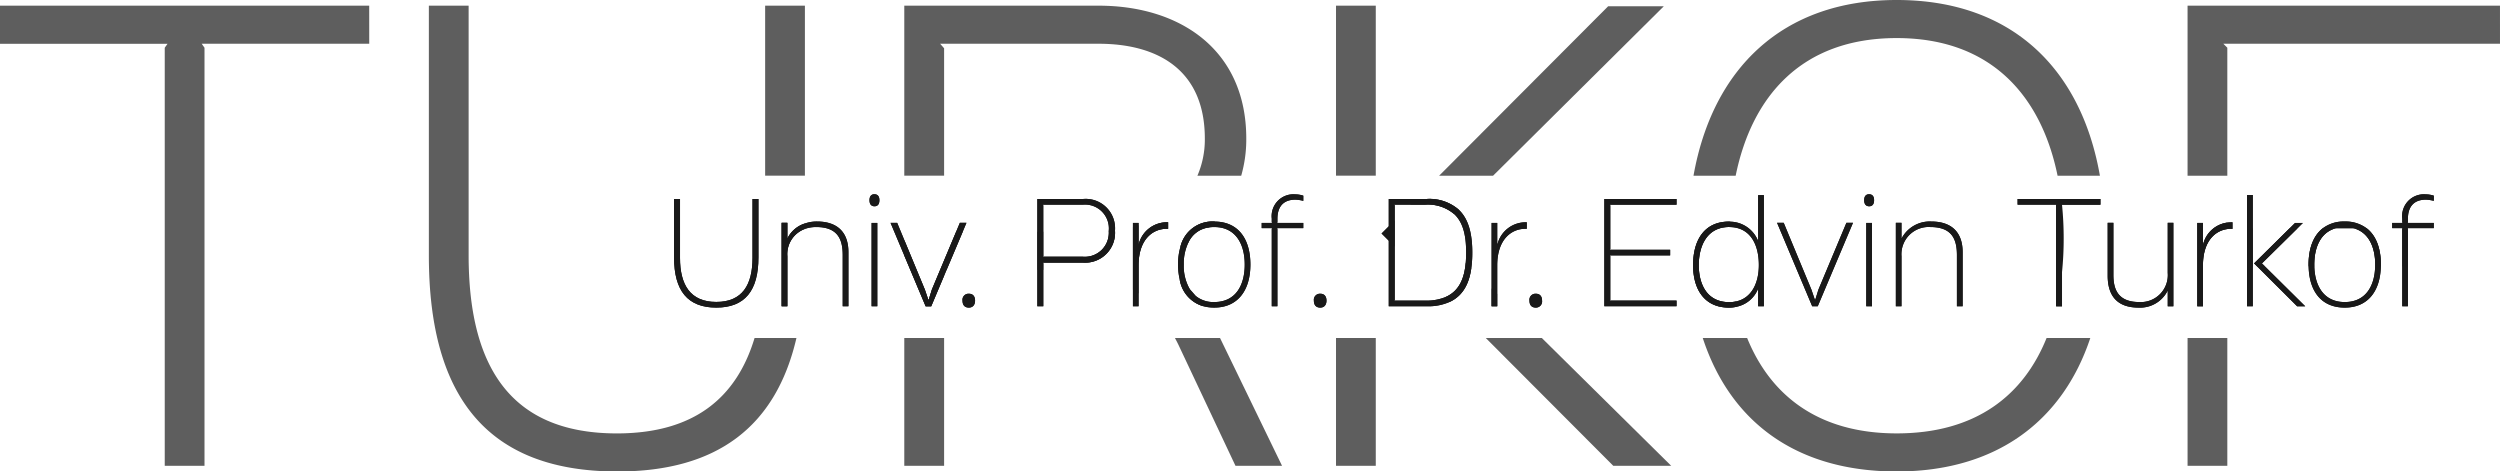 <svg xmlns="http://www.w3.org/2000/svg" width="354.367" height="66.831" viewBox="0 0 354.367 66.831">
  <defs>
    <style>
      .cls-1 {
        opacity: 0.7;
      }

      .cls-2 {
        fill: #191919;
      }
    </style>
  </defs>
  <g id="Gruppe_3" data-name="Gruppe 3" transform="translate(0 0)">
    <g id="Gruppe_1" data-name="Gruppe 1" class="cls-1" transform="translate(0)">
      <path id="Pfad_1" data-name="Pfad 1" class="cls-2" d="M128.165,237.33H75.831v5.4H99.582l-.4.564v59.262h5.636V243.291l-.4-.564h23.751Z" transform="translate(-75.831 -236.526)"/>
      <path id="Pfad_2" data-name="Pfad 2" class="cls-2" d="M197.757,270.275h-.034v-2.164h-.813V279.94h.813v-7.1a3.794,3.794,0,0,1,2.489-3.866v-.77A4.162,4.162,0,0,0,197.757,270.275Zm-3.182-32.945v24.1h5.636v-24.1Zm-1.5,47.109c-2.549,8.45-8.561,13.522-19.517,13.522-15.54,0-21.014-10.058-21.014-25.282V237.33h-5.636v35.434c0,20.287,8.536,30.593,26.727,30.593,14.206,0,22.477-6.432,25.376-18.919Z" transform="translate(-86.118 -236.526)"/>
      <path id="Pfad_3" data-name="Pfad 3" class="cls-2" d="M263.008,268.034a4.124,4.124,0,0,0-4.063,3.062h-.034v-2.634c-.265.077-.53.154-.8.222v8.878c.274.18.539.368.8.564v-4c0-3.686,2.027-5.183,4-5.166h.188v-.924Zm-8.322,1.24A3.4,3.4,0,0,1,251,272.918h-5.688l.094-.077v-3.464h-.847v5.4h.847v-.932l-.094-.094h5.713a4.236,4.236,0,0,0,4.542-4.507v-.06C255.276,269.223,254.986,269.249,254.686,269.275Zm12.3,9.186c-.257-.316-.522-.624-.8-.915a15.088,15.088,0,0,0-1.454-1.411,4.689,4.689,0,0,0,3.31,3.789C267.712,279.418,267.353,278.931,266.985,278.46Zm2.634-10.537a4.667,4.667,0,0,0-4.79,3.618c.393-.2.77-.4,1.138-.624a3.659,3.659,0,0,1,2.9-2.147c.3-.265.59-.547.864-.838A.488.488,0,0,0,269.619,267.923ZM253.241,237.33H225.7v24.1h5.645V243.368l-.564-.641h22.46c8.3,0,15.061,3.626,15.061,13.445a12.951,12.951,0,0,1-1.052,5.26h6.209a18.658,18.658,0,0,0,.718-5.26C274.178,243.616,264.838,237.33,253.241,237.33Zm17.217,47.109h-6.389c.18.342.359.684.53,1.043l8.048,17.071h6.6Zm-37.41-15.061-2.266,5.4h.915l2.284-5.4ZM225.7,284.439v18.115h5.645V284.439Zm5.08-9.665-1.172,2.805-.445,1.428h-.06l-.488-1.428-2.916-7.03v2.2l3.028,7.193h.787l1.83-4.336v-.188Z" transform="translate(-97.521 -236.526)"/>
      <path id="Pfad_4" data-name="Pfad 4" class="cls-2" d="M335.824,237.416l-23.956,24.016h7.646l24.2-24.016Zm-20.193,36.366c-.18,2.1-.864,4.02-2.917,4.875l.659.659c1.95-.907,2.763-2.72,3.053-4.755Zm-5.551-9.049h-1.505l-.8.8h2.1a5.733,5.733,0,0,1,4.14,1.351l.641-.633A6.319,6.319,0,0,0,310.08,264.733Zm-5.354,3.866-1.026,1.026,1.026,1.026.847.855v-3.763Zm14.574,8.809v2.532h.8V278.2Zm7.124,7.03h-7.945l18.072,18.115h8.211ZM297.251,237.33v24.1h5.636v-24.1Zm0,47.109v18.115h5.636V284.439Z" transform="translate(-107.876 -236.526)"/>
      <path id="Pfad_5" data-name="Pfad 5" class="cls-2" d="M407.936,279.8h.787V274.98A36.151,36.151,0,0,1,407.936,279.8Zm-1.4,4.5c-3.25,8.074-9.964,13.522-21.245,13.522-11.178,0-17.918-5.448-21.2-13.522H357.8c3.857,11.786,13.146,18.919,27.489,18.919,14.112,0,23.52-7.133,27.446-18.919ZM385.288,236.39c-16.293,0-26.12,9.844-28.8,24.906h5.978c2.266-11.153,9.263-19.509,22.819-19.509,13.684,0,20.569,8.536,22.81,19.509h6C411.451,246.191,401.658,236.39,385.288,236.39ZM408.637,264.6c.034.265.06.53.086.8h5.44v-.8ZM362.512,279.12a4.373,4.373,0,0,1-.975.1c-3.079,0-4.3-2.455-4.3-5.251,0-2.78,1.206-5.4,4.3-5.4a.486.486,0,0,1,.111.009c.009-.257.017-.513.034-.77a1.26,1.26,0,0,0-.18-.009c-3.4,0-5.072,2.54-5.072,6.167,0,3.541,1.693,6.021,5.072,6.021a4.73,4.73,0,0,0,1.172-.137C362.615,279.616,362.563,279.368,362.512,279.12Z" transform="translate(-116.44 -236.39)"/>
      <path id="Pfad_6" data-name="Pfad 6" class="cls-2" d="M469.581,268.9h-.736l-.034.06V274.3h.8v-5.337Zm-5.8,0H462c2.113.607,2.985,2.728,2.985,5.132,0,.086,0,.18-.009.265h.8c.009-.086.009-.171.009-.265C465.784,271.746,465.108,269.933,463.783,268.9Zm18.885-31.568H438.381v24.1h5.636v-18.14l-.564-.564h39.214ZM459.318,268.9h-1.788c-1.326,1.043-2,2.865-2,5.132a2.651,2.651,0,0,0,.009.265h.813c-.009-.086-.009-.18-.009-.265C456.342,271.635,457.206,269.506,459.318,268.9Zm-12.5,0v5.4h.813v-5.4Zm2.1,4.961,5.029-4.961h-1.112l-5.02,4.961.436.436h1.1l-.411-.4Zm-5.465-4.961.564-.487v-.334A4.093,4.093,0,0,0,440.6,271.1h-.043v-2.968h-.8V279.94h.8v-5.816c0-3.686,2.027-5.183,4-5.166h.188v-.06Zm-5.072,15.54v18.115h5.636V284.439Z" transform="translate(-128.301 -236.526)"/>
    </g>
    <path id="Pfad_7" data-name="Pfad 7" class="cls-2" d="M198.66,269.37h.847v8.279c0,4.713-1.916,7.116-5.978,7.116s-5.987-2.386-5.987-7.116V269.37h.847v8.356c0,3.772,1.428,6.235,5.14,6.235s5.132-2.446,5.132-6.235Z" transform="translate(-91.998 -241.163)"/>
    <path id="Pfad_8" data-name="Pfad 8" class="cls-2" d="M214.839,277.436v7.68h-.813v-7.261c0-2.241-.71-3.969-3.755-3.969a4.685,4.685,0,0,0-1.6.265,3.794,3.794,0,0,0-2.489,3.866v7.1h-.813V273.288h.813v2.164h.034a4.162,4.162,0,0,1,2.455-2.07,5.063,5.063,0,0,1,1.693-.282C213.462,273.1,214.839,274.811,214.839,277.436Z" transform="translate(-94.578 -241.703)"/>
    <path id="Pfad_9" data-name="Pfad 9" class="cls-2" d="M221.342,269.427c0,.582-.265.864-.7.864s-.71-.282-.71-.864c0-.564.265-.847.693-.847C221.077,268.58,221.342,268.862,221.342,269.427Z" transform="translate(-96.686 -241.049)"/>
    <rect id="Rechteck_1" data-name="Rechteck 1" class="cls-2" width="0.812" height="11.811" transform="translate(123.545 31.602)"/>
    <path id="Pfad_10" data-name="Pfad 10" class="cls-2" d="M233.65,274.586l-2.284,5.4-.351.83-1.83,4.336H228.4l-3.028-7.193-1.95-4.636h.941l1.009,2.438,2.916,7.03.488,1.428h.06l.445-1.428,1.172-2.805,2.266-5.4.53-1.266h.932Z" transform="translate(-97.191 -241.735)"/>
    <path id="Pfad_11" data-name="Pfad 11" class="cls-2" d="M237.13,286.045c0,.6-.316.992-.881.992-.6,0-.9-.376-.9-.992a.859.859,0,0,1,.9-.975C236.831,285.07,237.13,285.446,237.13,286.045Z" transform="translate(-98.917 -243.435)"/>
    <path id="Pfad_12" data-name="Pfad 12" class="cls-2" d="M266.2,272.671a4.124,4.124,0,0,0-4.063,3.062H262.1v-2.968h-.8v11.811h.8v-5.816c0-3.686,2.027-5.183,4-5.166h.188v-.924Zm-11.965-3.3h-6.483v15.207h.847v-6.1l-.094-.094h5.713a4.236,4.236,0,0,0,4.542-4.507v-.06A4.162,4.162,0,0,0,254.234,269.37Zm-.043,8.185H248.5l.094-.077v-7.21l-.094-.094h5.713a3.379,3.379,0,0,1,3.661,3.7v.034A3.4,3.4,0,0,1,254.191,277.555Z" transform="translate(-100.712 -241.163)"/>
    <path id="Pfad_13" data-name="Pfad 13" class="cls-2" d="M276.3,273.109a.488.488,0,0,0-.111-.009,4.667,4.667,0,0,0-4.79,3.618v.009a8.625,8.625,0,0,0-.325,2.48,9.01,9.01,0,0,0,.231,2.1,4.689,4.689,0,0,0,3.31,3.789,5.779,5.779,0,0,0,1.591.205c3.378,0,5.123-2.5,5.123-6.1C281.326,275.589,279.632,273.151,276.3,273.109Zm-.094,11.409a3.973,3.973,0,0,1-2.651-.881c-.257-.316-.522-.624-.8-.915a6.545,6.545,0,0,1-.872-3.515,6.879,6.879,0,0,1,.65-3.113,3.659,3.659,0,0,1,2.9-2.147,4.393,4.393,0,0,1,.77-.06c3.079,0,4.319,2.463,4.319,5.32S279.3,284.518,276.2,284.518Z" transform="translate(-104.087 -241.703)"/>
    <path id="Pfad_14" data-name="Pfad 14" class="cls-2" d="M289.686,268.6a3.83,3.83,0,0,1,1.146.188v.736a5.188,5.188,0,0,0-1.112-.171c-1.728,0-2.557,1.009-2.557,2.72v.488l-.051.094h3.72v.736h-3.72l.051.094v10.982h-.8V273.484l.06-.094h-1.488v-.736h1.488l-.06-.094v-.522A3.094,3.094,0,0,1,289.686,268.6Z" transform="translate(-106.093 -241.052)"/>
    <path id="Pfad_15" data-name="Pfad 15" class="cls-2" d="M295.369,286.045c0,.6-.316.992-.881.992-.607,0-.907-.376-.907-.992a.865.865,0,0,1,.907-.975C295.069,285.07,295.369,285.446,295.369,286.045Z" transform="translate(-107.345 -243.435)"/>
    <path id="Pfad_16" data-name="Pfad 16" class="cls-2" d="M315.747,270.892a6.319,6.319,0,0,0-4.576-1.522h-5.354v3.866l-1.026,1.026,1.026,1.026v9.288h5.431a7.4,7.4,0,0,0,3.216-.624c1.95-.907,2.763-2.72,3.053-4.755a16.008,16.008,0,0,0,.145-2.224C317.663,274.544,317.235,272.3,315.747,270.892Zm-1.941,12.4a7.023,7.023,0,0,1-2.745.479h-4.49l.094-.077V270.268l-.094-.094h4.4a5.733,5.733,0,0,1,4.14,1.351c1.386,1.3,1.676,3.387,1.676,5.448,0,.487-.017.966-.06,1.445C316.543,280.523,315.858,282.439,313.806,283.294Z" transform="translate(-108.967 -241.163)"/>
    <path id="Pfad_17" data-name="Pfad 17" class="cls-2" d="M328.026,273.23v.924h-.188c-1.967-.017-4,1.48-4,5.166v5.816h-.8V273.324h.8v2.968h.043a4.122,4.122,0,0,1,4.054-3.062Z" transform="translate(-111.607 -241.722)"/>
    <path id="Pfad_18" data-name="Pfad 18" class="cls-2" d="M331.1,286.045a.875.875,0,0,1-.889.992c-.6,0-.9-.376-.9-.992a.859.859,0,0,1,.9-.975C330.8,285.07,331.1,285.446,331.1,286.045Z" transform="translate(-112.516 -243.435)"/>
    <path id="Pfad_19" data-name="Pfad 19" class="cls-2" d="M341.721,269.37h10.238v.8h-9.485l.094.094v6.2l-.094.094h8.578v.8h-8.578l.094.094v6.218l-.094.094h9.485v.8H341.721Z" transform="translate(-114.312 -241.163)"/>
    <path id="Pfad_20" data-name="Pfad 20" class="cls-2" d="M365.651,268.73v6.423h-.034a4.322,4.322,0,0,0-3.934-2.66,1.265,1.265,0,0,0-.18-.009c-3.4,0-5.072,2.54-5.072,6.167,0,3.541,1.693,6.021,5.072,6.021a4.732,4.732,0,0,0,1.172-.137,4.177,4.177,0,0,0,2.942-2.472h.034v2.42h.813V268.73Zm-3.139,15.07a4.373,4.373,0,0,1-.975.1c-3.079,0-4.3-2.455-4.3-5.251,0-2.78,1.206-5.4,4.3-5.4a.486.486,0,0,1,.111.009c2.857.051,4.1,2.42,4.1,5.388C365.745,281.191,364.727,283.33,362.512,283.8Z" transform="translate(-116.44 -241.07)"/>
    <path id="Pfad_21" data-name="Pfad 21" class="cls-2" d="M380.178,273.32h.932l-4.995,11.828h-.787l-4.978-11.828h.941l3.926,9.468.487,1.428h.06l.445-1.428Z" transform="translate(-118.455 -241.735)"/>
    <path id="Pfad_22" data-name="Pfad 22" class="cls-2" d="M386.192,269.427c0,.582-.265.864-.7.864s-.71-.282-.71-.864c0-.564.265-.847.693-.847C385.927,268.58,386.192,268.862,386.192,269.427Z" transform="translate(-120.543 -241.049)"/>
    <rect id="Rechteck_2" data-name="Rechteck 2" class="cls-2" width="0.813" height="11.811" transform="translate(264.537 31.602)"/>
    <path id="Pfad_23" data-name="Pfad 23" class="cls-2" d="M399.5,277.436v7.68h-.813v-7.261c0-2.241-.71-3.969-3.755-3.969a3.857,3.857,0,0,0-4.1,4.131v7.1h-.8V273.288h.8v2.164h.043a4.508,4.508,0,0,1,4.148-2.352C398.122,273.1,399.5,274.811,399.5,277.436Z" transform="translate(-121.303 -241.703)"/>
    <path id="Pfad_24" data-name="Pfad 24" class="cls-2" d="M421.945,270.174h-5.44a46.869,46.869,0,0,1,.239,4.807,45.841,45.841,0,0,1-.239,4.772v4.824h-.847V270.268l.051-.094h-5.5v-.8h11.734Z" transform="translate(-124.224 -241.163)"/>
    <path id="Pfad_25" data-name="Pfad 25" class="cls-2" d="M433.651,273.32h.8v11.828h-.8v-2.172h-.034a4.369,4.369,0,0,1-4.08,2.361c-3.019,0-4.4-1.634-4.4-4.542V273.32h.813V280.7c0,2.027.633,3.849,3.678,3.849a3.82,3.82,0,0,0,4.02-4.131Z" transform="translate(-126.384 -241.735)"/>
    <path id="Pfad_26" data-name="Pfad 26" class="cls-2" d="M444.892,273.23h.094v.924H444.8c-1.976-.017-4,1.48-4,5.166v5.816h-.8V273.324h.8v2.968h.043a4.093,4.093,0,0,1,3.413-3.019A5.154,5.154,0,0,1,444.892,273.23Z" transform="translate(-128.534 -241.722)"/>
    <path id="Pfad_27" data-name="Pfad 27" class="cls-2" d="M471.043,272.072c0-1.711.83-2.72,2.557-2.72a5.188,5.188,0,0,1,1.112.171v-.736a3.876,3.876,0,0,0-1.146-.188,3.094,3.094,0,0,0-3.327,3.438v.522l.06.094H468.81v.736H470.3l-.026.034-.034.06v10.982h.8V273.484l-.034-.06-.017-.034h3.72v-.736h-3.72l.051-.094Zm-5.833,1.351a4.981,4.981,0,0,0-3.139-.975,4.905,4.905,0,0,0-3.113.975c-1.326,1.043-2,2.865-2,5.132a2.651,2.651,0,0,0,.009.265c.077,3.5,1.788,5.833,5.123,5.833,3.293,0,5.038-2.369,5.115-5.833.009-.086.009-.171.009-.265C467.211,276.272,466.535,274.459,465.21,273.424Zm1.189,5.4c-.068,2.737-1.309,5.046-4.311,5.046-2.985,0-4.242-2.326-4.311-5.046-.009-.086-.009-.18-.009-.265,0-2.395.864-4.524,2.976-5.132h2.677c2.113.607,2.985,2.728,2.985,5.132C466.407,278.641,466.407,278.735,466.4,278.821Zm-18.158-10.126v15.771h.813V268.694Zm2.54,10.126-.411-.4-.026-.034,5.029-4.961.778-.77H455.04l-.778.77-5.02,4.961.436.436,5.662,5.645h1.146Z" transform="translate(-129.728 -241.052)"/>
    <g id="Gruppe_2" data-name="Gruppe 2" transform="translate(95.543 27.531)">
      <path id="Pfad_28" data-name="Pfad 28" class="cls-2" d="M198.66,269.37v8.356c0,3.789-1.428,6.235-5.132,6.235s-5.14-2.463-5.14-6.235V269.37h-.847v8.279c0,4.73,1.933,7.116,5.987,7.116s5.978-2.4,5.978-7.116V269.37Z" transform="translate(-187.541 -268.694)"/>
      <path id="Pfad_29" data-name="Pfad 29" class="cls-2" d="M210.366,273.1a5.063,5.063,0,0,0-1.693.282,4.162,4.162,0,0,0-2.455,2.07h-.034v-2.164h-.813v11.828h.813v-7.1a3.794,3.794,0,0,1,2.489-3.866,4.685,4.685,0,0,1,1.6-.265c3.045,0,3.755,1.728,3.755,3.969v7.261h.813v-7.68C214.839,274.811,213.462,273.1,210.366,273.1Z" transform="translate(-190.121 -269.234)"/>
      <path id="Pfad_30" data-name="Pfad 30" class="cls-2" d="M220.23,272.651v11.811h.813V272.651Zm.393-4.071c-.428,0-.693.282-.693.847,0,.582.265.864.71.864s.7-.282.7-.864C221.342,268.862,221.077,268.58,220.624,268.58Z" transform="translate(-192.229 -268.58)"/>
      <path id="Pfad_31" data-name="Pfad 31" class="cls-2" d="M233.248,273.32l-.53,1.266-2.266,5.4-1.172,2.805-.445,1.428h-.06l-.488-1.428-2.916-7.03-1.009-2.438h-.941l1.95,4.636,3.028,7.193h.787l1.83-4.336.351-.83,2.284-5.4.53-1.266Z" transform="translate(-192.734 -269.266)"/>
      <path id="Pfad_32" data-name="Pfad 32" class="cls-2" d="M236.249,285.07a.859.859,0,0,0-.9.975c0,.616.3.992.9.992.564,0,.881-.393.881-.992S236.831,285.07,236.249,285.07Z" transform="translate(-194.46 -270.966)"/>
      <path id="Pfad_33" data-name="Pfad 33" class="cls-2" d="M254.234,269.37h-6.483v15.207h.847v-6.1l-.094-.094h5.713a4.236,4.236,0,0,0,4.542-4.507v-.06A4.162,4.162,0,0,0,254.234,269.37Zm-.043,8.185H248.5l.094-.077v-7.21l-.094-.094h5.713a3.379,3.379,0,0,1,3.661,3.7v.034A3.4,3.4,0,0,1,254.191,277.555Z" transform="translate(-196.255 -268.694)"/>
      <path id="Pfad_34" data-name="Pfad 34" class="cls-2" d="M268.492,273.23a4.124,4.124,0,0,0-4.063,3.062h-.034v-2.968h-.8v11.811h.8V279.32c0-3.686,2.027-5.183,4-5.166h.188v-.924Z" transform="translate(-198.547 -269.253)"/>
      <path id="Pfad_35" data-name="Pfad 35" class="cls-2" d="M276.3,273.109a.488.488,0,0,0-.111-.009,4.667,4.667,0,0,0-4.79,3.618v.009a8.625,8.625,0,0,0-.325,2.48,9.01,9.01,0,0,0,.231,2.1,4.689,4.689,0,0,0,3.31,3.789,5.779,5.779,0,0,0,1.591.205c3.378,0,5.123-2.5,5.123-6.1C281.326,275.589,279.632,273.151,276.3,273.109Zm-.094,11.409a3.973,3.973,0,0,1-2.651-.881,3.548,3.548,0,0,1-.8-.915,6.545,6.545,0,0,1-.872-3.515,6.879,6.879,0,0,1,.65-3.113,3.659,3.659,0,0,1,2.9-2.147,4.393,4.393,0,0,1,.77-.06c3.079,0,4.319,2.463,4.319,5.32S279.3,284.518,276.2,284.518Z" transform="translate(-199.63 -269.234)"/>
      <path id="Pfad_36" data-name="Pfad 36" class="cls-2" d="M287.163,272.072c0-1.711.83-2.72,2.557-2.72a5.188,5.188,0,0,1,1.112.171v-.736a3.83,3.83,0,0,0-1.146-.188,3.094,3.094,0,0,0-3.327,3.438v.522l.06.094h-1.488v.736h1.488l-.06.094v10.982h.8V273.484l-.051-.094h3.72v-.736h-3.72l.051-.094Z" transform="translate(-201.636 -268.583)"/>
      <path id="Pfad_37" data-name="Pfad 37" class="cls-2" d="M294.488,285.07a.865.865,0,0,0-.907.975c0,.616.3.992.907.992.565,0,.881-.393.881-.992S295.069,285.07,294.488,285.07Z" transform="translate(-202.887 -270.966)"/>
      <path id="Pfad_38" data-name="Pfad 38" class="cls-2" d="M315.921,270.892a6.319,6.319,0,0,0-4.576-1.522h-5.354v15.207h5.431a7.4,7.4,0,0,0,3.216-.624c1.95-.907,2.763-2.72,3.053-4.755a16.008,16.008,0,0,0,.145-2.224C317.837,274.544,317.409,272.3,315.921,270.892Zm-1.941,12.4a7.023,7.023,0,0,1-2.745.479h-4.49l.094-.077V270.268l-.094-.094h4.4a5.733,5.733,0,0,1,4.14,1.351c1.386,1.3,1.676,3.387,1.676,5.448,0,.487-.017.966-.06,1.445C316.716,280.523,316.032,282.439,313.979,283.294Z" transform="translate(-204.684 -268.694)"/>
      <path id="Pfad_39" data-name="Pfad 39" class="cls-2" d="M327.932,273.23a4.122,4.122,0,0,0-4.054,3.062h-.043v-2.968h-.8v11.811h.8V279.32c0-3.686,2.036-5.183,4-5.166h.188v-.924Z" transform="translate(-207.15 -269.253)"/>
      <path id="Pfad_40" data-name="Pfad 40" class="cls-2" d="M330.209,285.07a.859.859,0,0,0-.9.975c0,.616.3.992.9.992a.875.875,0,0,0,.889-.992C331.1,285.446,330.8,285.07,330.209,285.07Z" transform="translate(-208.059 -270.966)"/>
      <path id="Pfad_41" data-name="Pfad 41" class="cls-2" d="M351.959,269.37H341.721v15.207h10.238v-.8h-9.485l.094-.094v-6.218l-.094-.094h8.578v-.8h-8.578l.094-.094v-6.2l-.094-.094h9.485Z" transform="translate(-209.855 -268.694)"/>
      <path id="Pfad_42" data-name="Pfad 42" class="cls-2" d="M365.651,268.73v6.423h-.034a4.322,4.322,0,0,0-3.934-2.66,1.265,1.265,0,0,0-.18-.009c-3.4,0-5.072,2.54-5.072,6.167,0,3.541,1.693,6.021,5.072,6.021a4.732,4.732,0,0,0,1.172-.137,4.177,4.177,0,0,0,2.942-2.472h.034v2.42h.813V268.73Zm-3.139,15.07a4.373,4.373,0,0,1-.975.1c-3.079,0-4.3-2.455-4.3-5.251,0-2.78,1.206-5.4,4.3-5.4a.486.486,0,0,1,.111.009c2.857.051,4.1,2.42,4.1,5.388C365.745,281.191,364.727,283.33,362.512,283.8Z" transform="translate(-211.983 -268.602)"/>
      <path id="Pfad_43" data-name="Pfad 43" class="cls-2" d="M380.178,273.32l-3.968,9.468-.445,1.428h-.06l-.488-1.428-3.926-9.468h-.941l4.978,11.828h.787l4.995-11.828Z" transform="translate(-213.998 -269.266)"/>
      <path id="Pfad_44" data-name="Pfad 44" class="cls-2" d="M385.08,272.651v11.811h.813V272.651Zm.393-4.071c-.428,0-.693.282-.693.847,0,.582.265.864.71.864s.7-.282.7-.864C386.192,268.862,385.927,268.58,385.474,268.58Z" transform="translate(-216.086 -268.58)"/>
      <path id="Pfad_45" data-name="Pfad 45" class="cls-2" d="M395.026,273.1a4.508,4.508,0,0,0-4.148,2.352h-.043v-2.164h-.8v11.828h.8v-7.1a3.857,3.857,0,0,1,4.1-4.131c3.045,0,3.755,1.728,3.755,3.969v7.261h.813v-7.68C399.5,274.811,398.122,273.1,395.026,273.1Z" transform="translate(-216.846 -269.234)"/>
      <path id="Pfad_46" data-name="Pfad 46" class="cls-2" d="M410.211,269.37v.8h5.5l-.051.094v14.309h.847V270.268l-.06-.094h5.5v-.8Z" transform="translate(-219.767 -268.694)"/>
      <path id="Pfad_47" data-name="Pfad 47" class="cls-2" d="M433.651,273.32v7.1a3.82,3.82,0,0,1-4.02,4.131c-3.045,0-3.678-1.822-3.678-3.849V273.32h-.812V280.8c0,2.908,1.377,4.542,4.4,4.542a4.369,4.369,0,0,0,4.08-2.361h.034v2.172h.8V273.32Z" transform="translate(-221.927 -269.266)"/>
      <path id="Pfad_48" data-name="Pfad 48" class="cls-2" d="M444.892,273.23a5.154,5.154,0,0,0-.641.043,4.093,4.093,0,0,0-3.413,3.019h-.043v-2.968h-.8v11.811h.8V279.32c0-3.686,2.027-5.183,4-5.166h.188v-.924Z" transform="translate(-224.076 -269.253)"/>
      <path id="Pfad_49" data-name="Pfad 49" class="cls-2" d="M450.781,278.836l-.411-.4-.026-.034,5.029-4.961.778-.77H455.04l-.778.77-5.02,4.961.436.436,5.662,5.645h1.146Zm-2.54-10.126v15.771h.813V268.71Z" transform="translate(-225.27 -268.599)"/>
      <path id="Pfad_50" data-name="Pfad 50" class="cls-2" d="M466.684,274.075a4.981,4.981,0,0,0-3.139-.975,4.905,4.905,0,0,0-3.113.975c-1.326,1.043-2,2.865-2,5.132a2.651,2.651,0,0,0,.009.265c.077,3.5,1.788,5.833,5.123,5.833,3.293,0,5.038-2.369,5.115-5.833.009-.086.009-.171.009-.265C468.686,276.923,468.01,275.11,466.684,274.075Zm-3.122,10.443c-2.985,0-4.242-2.326-4.311-5.046-.009-.086-.009-.18-.009-.265,0-2.395.864-4.524,2.976-5.132a4.855,4.855,0,0,1,2.677,0c2.113.607,2.985,2.728,2.985,5.132,0,.086,0,.18-.009.265C467.8,282.209,466.565,284.518,463.563,284.518Z" transform="translate(-226.745 -269.234)"/>
      <path id="Pfad_51" data-name="Pfad 51" class="cls-2" d="M474.523,272.072c0-1.711.83-2.72,2.557-2.72a5.188,5.188,0,0,1,1.112.171v-.736a3.876,3.876,0,0,0-1.146-.188,3.094,3.094,0,0,0-3.327,3.438v.522l.06.094h-1.488v.736h1.488l-.026.034-.034.06v10.982h.8V273.484l-.034-.06-.017-.034h3.72v-.736h-3.72l.051-.094Z" transform="translate(-228.751 -268.583)"/>
    </g>
  </g>
</svg>
